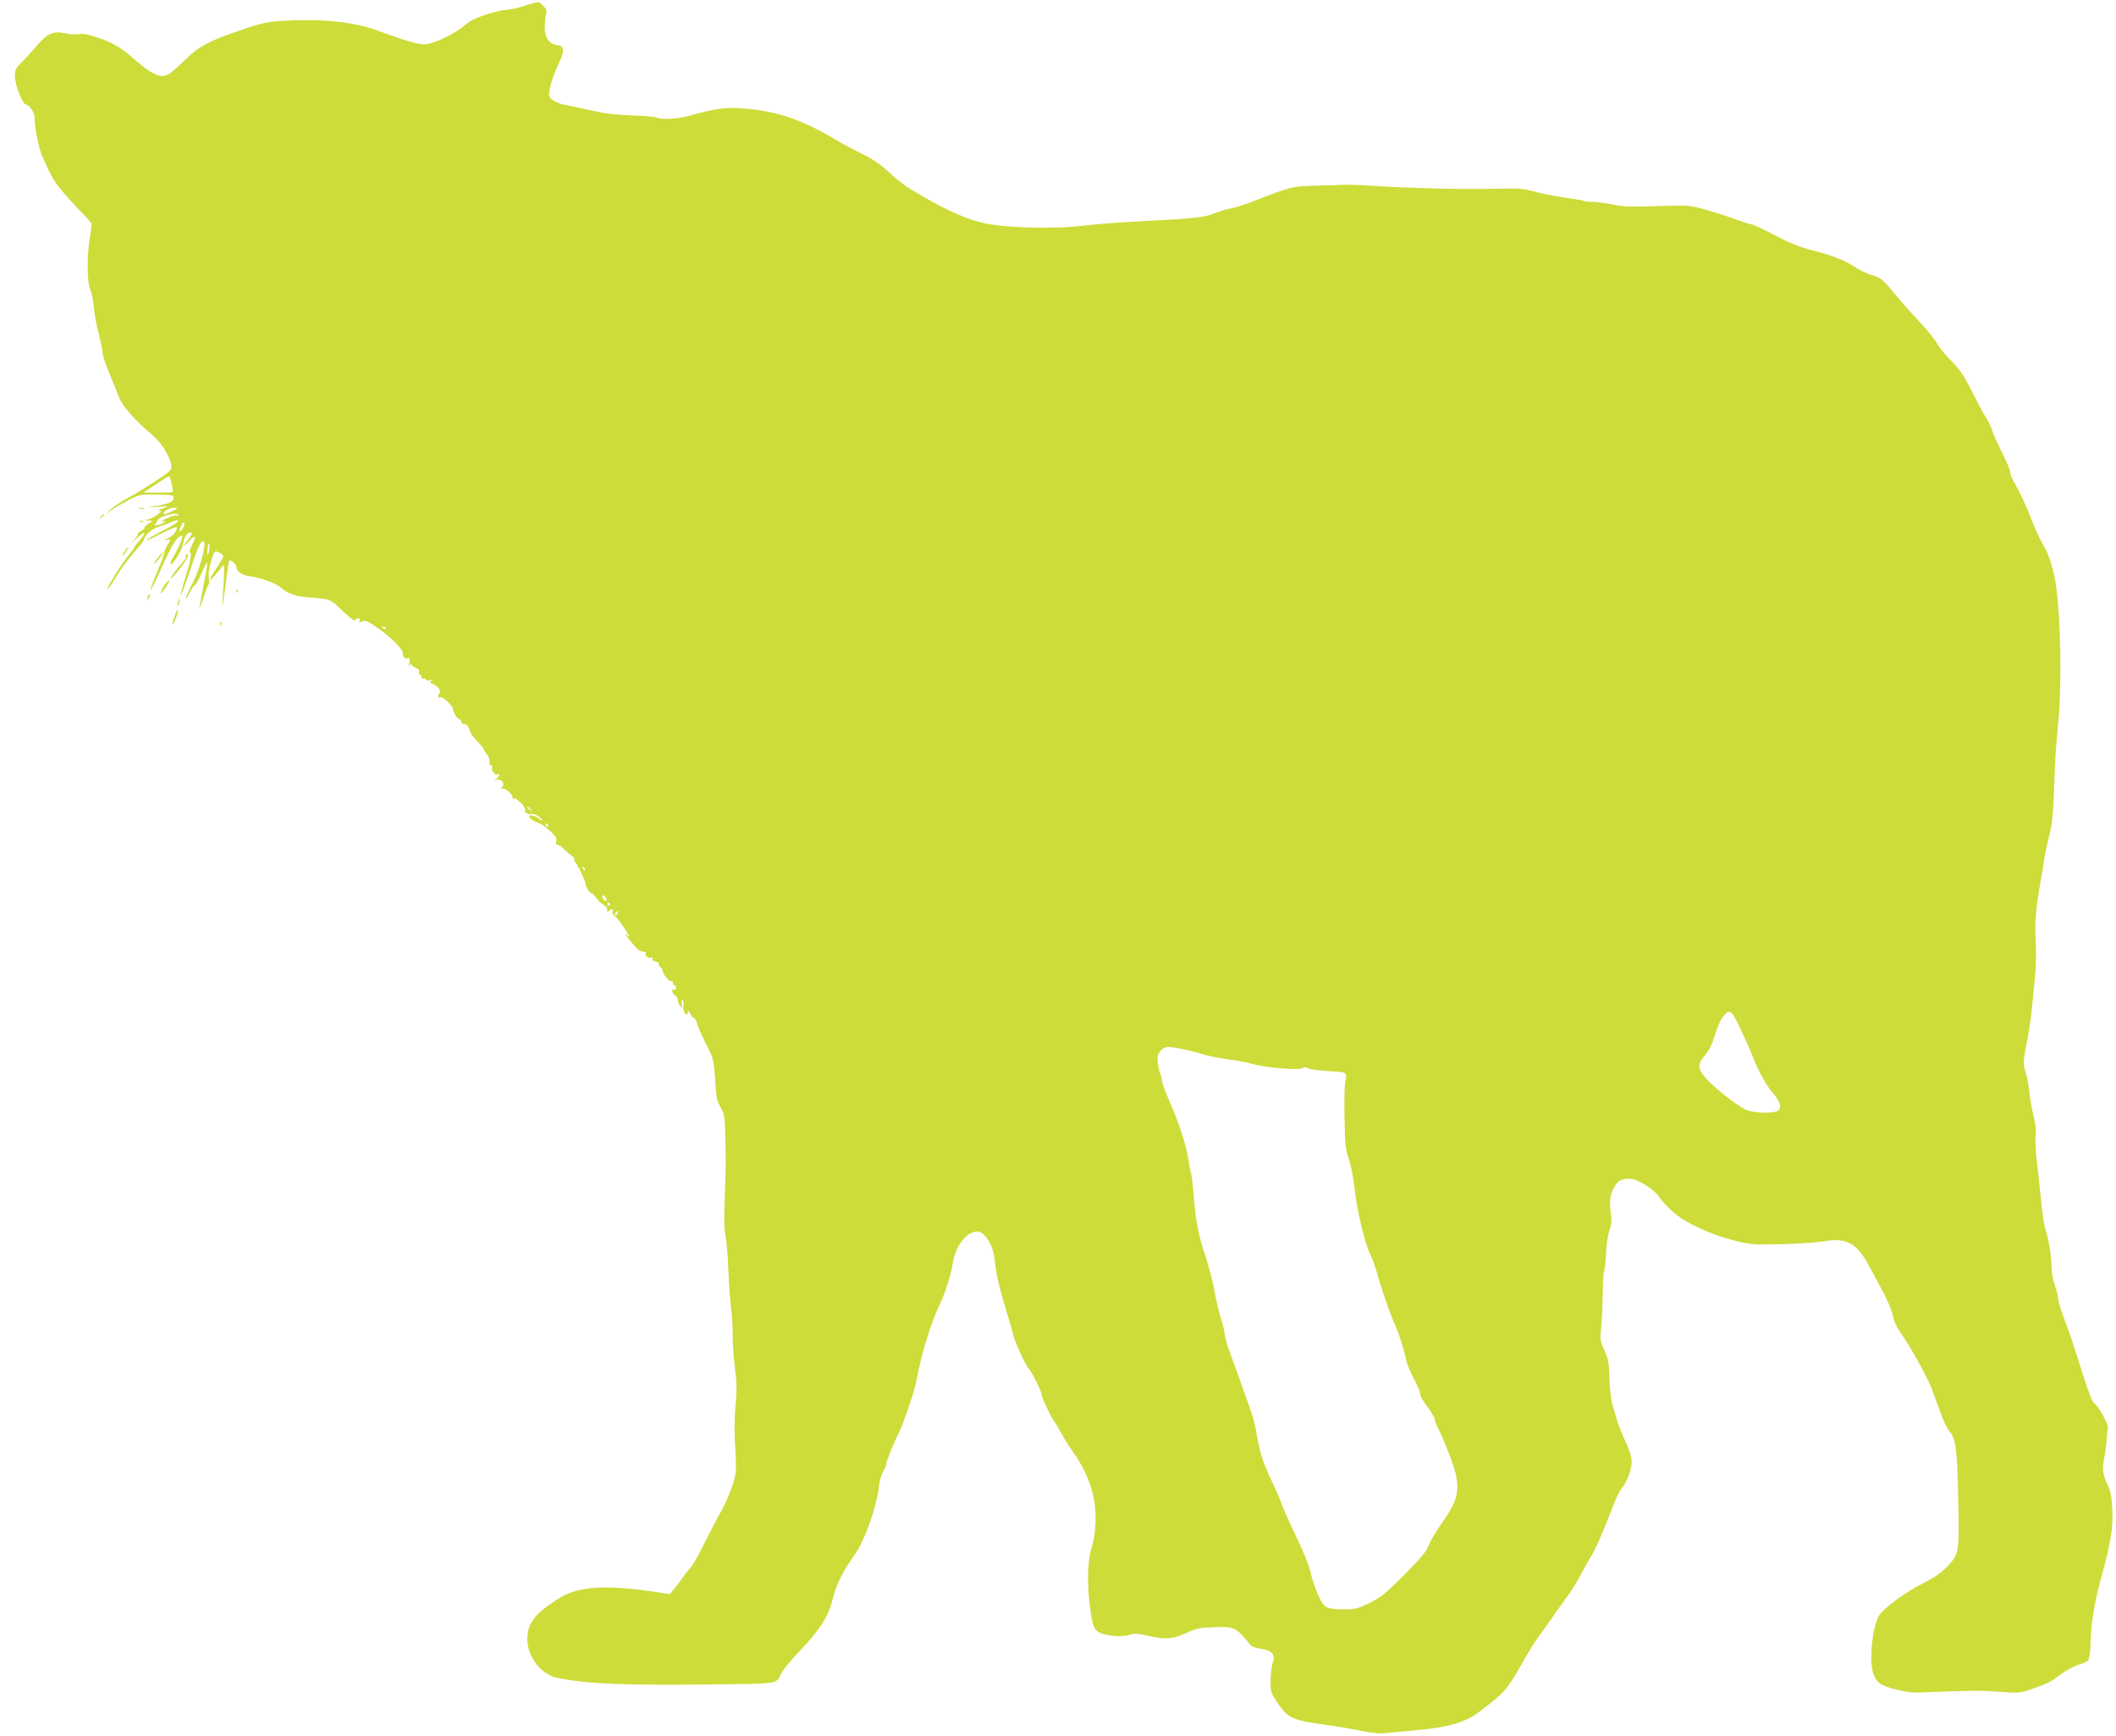 <?xml version="1.0" standalone="no"?>
<!DOCTYPE svg PUBLIC "-//W3C//DTD SVG 20010904//EN"
 "http://www.w3.org/TR/2001/REC-SVG-20010904/DTD/svg10.dtd">
<svg version="1.0" xmlns="http://www.w3.org/2000/svg"
 width="1280pt" height="1050pt" viewBox="0 0 1280 1050"
 preserveAspectRatio="xMidYMid meet">
<g transform="translate(0,1050) scale(0.1,-0.1)"
fill="#cddc39" stroke="none">
<path d="M3170 10464 c-41 -13 -91 -24 -111 -24 -35 0 -153 -36 -200 -60 -13
-7 -43 -28 -66 -47 -53 -42 -161 -93 -212 -100 -41 -6 -111 14 -297 82 -129
48 -301 69 -504 62 -161 -6 -179 -9 -355 -70 -160 -55 -223 -89 -300 -164 -85
-83 -113 -103 -143 -103 -34 0 -90 32 -152 87 -90 80 -142 113 -231 143 -60
21 -94 28 -120 24 -20 -4 -60 -1 -88 5 -70 15 -104 -1 -167 -74 -27 -32 -68
-77 -91 -100 -38 -37 -43 -48 -43 -86 0 -48 42 -161 62 -168 33 -11 58 -51 58
-93 0 -52 25 -176 44 -220 52 -118 70 -151 113 -203 26 -32 78 -89 114 -127
37 -37 69 -73 72 -81 2 -7 -1 -44 -9 -82 -19 -100 -18 -278 2 -316 8 -17 18
-63 21 -102 3 -40 16 -112 29 -162 13 -49 24 -102 24 -117 0 -16 19 -72 41
-125 23 -54 49 -119 58 -145 17 -49 100 -144 199 -226 77 -65 139 -185 111
-218 -15 -19 -172 -121 -250 -163 -41 -22 -90 -54 -109 -72 l-35 -31 35 24
c19 14 67 41 105 61 68 36 73 37 172 35 94 -1 103 -3 103 -20 0 -23 -28 -36
-105 -48 l-60 -9 70 4 c70 3 70 3 30 -10 -22 -7 -32 -14 -21 -14 16 -1 15 -4
-8 -22 -15 -11 -39 -25 -54 -29 l-27 -8 25 -1 25 -1 -30 -20 c-16 -11 -25 -20
-20 -20 6 0 -3 -9 -20 -20 -16 -11 -26 -20 -21 -20 6 0 -6 -17 -24 -37 -28
-30 -25 -29 12 6 58 54 71 50 23 -6 -19 -23 -35 -44 -35 -48 0 -3 -9 -16 -20
-28 -39 -42 -163 -240 -136 -218 8 7 31 41 50 74 19 34 64 96 100 137 36 41
66 79 66 83 1 25 49 69 90 81 25 7 62 21 83 30 28 11 37 12 35 3 -2 -6 -47
-34 -101 -61 -53 -28 -95 -52 -92 -54 2 -3 45 17 95 42 49 26 90 42 90 36 0
-24 -23 -52 -53 -66 -21 -10 -24 -13 -9 -10 27 5 27 2 4 -32 -10 -15 -19 -36
-19 -47 -1 -11 -20 -63 -42 -114 -23 -52 -41 -102 -41 -110 0 -9 29 48 64 127
67 150 99 201 127 202 10 0 -13 -59 -44 -114 -30 -54 -31 -56 -18 -56 11 0 61
83 66 111 11 54 25 78 48 79 14 0 7 -19 -19 -49 -34 -41 -22 -40 16 2 34 37
39 23 10 -33 -11 -22 -16 -40 -12 -40 15 0 5 -55 -28 -158 -17 -52 -29 -99
-28 -104 2 -5 28 63 58 152 53 159 74 198 86 167 8 -23 -32 -170 -64 -230 -35
-68 -52 -107 -47 -107 3 0 14 18 25 40 11 22 24 40 29 40 4 0 22 32 40 72 17
39 33 69 35 67 2 -2 -3 -38 -11 -79 -8 -41 -18 -95 -23 -120 -4 -25 -11 -58
-14 -75 -3 -16 7 7 22 52 15 45 30 85 34 88 4 4 4 20 1 36 -5 28 6 89 27 143
8 23 12 25 35 14 14 -6 25 -17 25 -23 0 -7 -18 -39 -40 -71 -22 -33 -40 -63
-40 -69 0 -11 57 51 76 82 12 20 13 -16 1 -197 -5 -77 -2 -65 15 65 12 88 22
161 24 163 7 10 44 -21 44 -37 0 -28 34 -52 82 -57 65 -8 160 -43 188 -69 39
-37 90 -54 181 -60 120 -9 117 -8 193 -82 39 -37 71 -62 74 -55 2 7 11 12 19
12 9 0 13 -6 9 -15 -5 -13 -2 -14 15 -4 18 9 31 4 90 -37 78 -53 163 -138 156
-157 -5 -16 15 -36 32 -29 10 4 12 -3 7 -29 -4 -25 -4 -29 3 -14 5 11 10 14
10 7 1 -7 12 -17 26 -22 16 -6 23 -14 19 -25 -3 -8 -1 -15 5 -15 6 0 11 -7 11
-16 0 -8 4 -13 9 -9 5 3 13 1 16 -5 4 -6 16 -8 28 -5 17 5 19 4 7 -4 -12 -8
-11 -11 5 -17 32 -12 54 -39 44 -55 -13 -21 -11 -32 5 -26 13 5 76 -53 76 -71
0 -19 26 -62 38 -62 6 0 12 -7 12 -15 0 -8 9 -15 19 -15 12 0 23 -11 29 -30
11 -31 21 -45 62 -88 14 -15 27 -31 28 -37 1 -5 10 -19 19 -30 10 -11 16 -30
14 -42 -1 -13 3 -23 9 -23 7 0 10 -6 7 -13 -6 -17 19 -51 32 -42 19 11 12 -13
-6 -25 -14 -9 -14 -10 -2 -7 32 10 60 -27 34 -45 -6 -5 -4 -8 6 -8 23 0 59
-34 60 -56 0 -11 3 -14 6 -6 3 8 16 1 39 -20 19 -18 32 -38 30 -45 -7 -17 15
-31 41 -27 14 2 33 -6 50 -22 27 -25 14 -24 -17 1 -14 11 -50 17 -50 8 0 -11
30 -33 53 -39 15 -3 47 -25 73 -49 36 -34 44 -48 39 -64 -4 -14 -2 -21 8 -21
7 0 23 -10 34 -22 12 -13 33 -31 47 -41 15 -10 24 -22 21 -27 -3 -4 -2 -10 2
-12 11 -4 66 -120 66 -138 0 -8 8 -26 19 -39 10 -13 18 -20 18 -15 0 4 11 -7
25 -25 13 -19 34 -39 47 -45 13 -7 22 -20 21 -30 -1 -13 2 -15 10 -7 16 16 30
14 23 -4 -3 -8 4 -21 15 -28 17 -12 49 -57 84 -117 5 -9 -1 -7 -15 5 -14 11
-5 -4 19 -32 51 -63 58 -68 93 -72 6 0 8 -4 5 -8 -11 -11 14 -32 30 -26 11 4
14 2 9 -5 -4 -7 3 -14 19 -18 13 -3 23 -10 20 -14 -3 -4 2 -13 10 -20 8 -7 15
-18 15 -25 0 -19 40 -66 51 -60 5 4 9 -1 9 -9 0 -9 5 -16 10 -16 6 0 10 -7 10
-16 0 -10 -6 -14 -14 -11 -19 7 -9 -24 11 -36 7 -4 13 -16 13 -26 0 -9 7 -26
15 -37 15 -18 15 -18 9 9 -3 15 -2 27 4 27 5 0 8 -16 6 -34 -1 -21 3 -40 12
-47 11 -9 14 -8 14 7 1 15 4 13 16 -8 8 -16 19 -28 24 -28 5 0 14 -17 19 -37
6 -21 30 -77 55 -124 40 -79 44 -94 50 -185 10 -147 10 -145 36 -194 25 -46
26 -48 30 -318 1 -20 -2 -121 -6 -224 -4 -126 -3 -202 4 -230 6 -24 14 -110
17 -193 3 -82 11 -193 17 -245 7 -52 11 -126 10 -165 -1 -38 5 -126 13 -194
13 -99 13 -144 5 -230 -7 -66 -9 -154 -4 -231 5 -69 7 -145 5 -169 -3 -53 -49
-175 -96 -256 -19 -33 -61 -114 -94 -180 -32 -66 -69 -131 -82 -145 -13 -14
-36 -44 -51 -65 -15 -22 -38 -53 -52 -69 l-24 -29 -74 11 c-313 49 -484 38
-603 -40 -143 -92 -185 -148 -185 -244 0 -106 82 -212 179 -233 180 -38 423
-48 1032 -39 302 4 298 3 324 64 7 18 61 83 120 145 122 129 167 202 196 320
21 81 57 153 133 260 57 81 129 285 142 403 3 33 15 75 25 92 11 17 19 38 19
45 0 17 49 137 80 198 24 47 88 234 100 291 4 19 15 71 24 115 22 104 81 285
118 358 32 65 73 191 82 257 21 139 132 237 192 167 38 -44 56 -89 63 -165 8
-76 28 -159 76 -317 14 -44 28 -93 31 -109 12 -53 74 -189 97 -215 21 -23 77
-137 77 -156 0 -16 54 -131 75 -160 12 -16 32 -50 45 -75 12 -24 47 -79 77
-122 97 -138 140 -286 129 -438 -3 -47 -13 -105 -22 -130 -22 -62 -29 -195
-15 -320 16 -143 26 -177 59 -194 43 -22 138 -30 182 -16 32 11 50 10 116 -5
104 -24 150 -20 230 17 58 27 80 32 166 35 128 4 134 1 222 -108 7 -9 36 -19
65 -23 64 -8 88 -37 70 -82 -6 -16 -12 -63 -13 -104 -1 -70 1 -79 35 -130 67
-104 93 -116 308 -145 59 -8 148 -23 199 -34 52 -11 112 -18 135 -16 23 2 115
11 205 19 190 17 292 46 370 104 165 124 172 132 262 288 62 109 90 152 122
194 18 25 49 68 68 95 18 28 57 82 85 120 29 39 66 98 84 133 17 34 46 86 64
115 31 49 76 153 138 316 15 40 37 83 47 95 31 34 62 115 62 162 0 29 -12 70
-36 121 -20 43 -43 101 -51 128 -8 28 -22 73 -30 100 -8 28 -16 97 -17 155 -2
90 -6 114 -30 170 -27 60 -28 70 -20 140 4 41 8 131 9 200 1 69 5 131 8 138 4
6 9 54 12 107 2 56 11 114 20 140 12 31 15 57 11 92 -12 83 -9 118 13 161 25
49 46 62 99 62 48 0 152 -66 183 -116 11 -18 48 -58 83 -88 73 -65 224 -134
375 -172 90 -23 108 -24 283 -20 102 3 215 11 250 17 137 25 201 -10 276 -152
22 -41 61 -114 88 -164 26 -49 51 -111 55 -136 4 -27 21 -65 39 -90 53 -73
164 -270 189 -334 13 -33 38 -102 57 -154 18 -52 43 -104 54 -116 40 -42 49
-106 55 -385 8 -353 7 -359 -63 -433 -42 -43 -80 -70 -154 -107 -97 -49 -217
-135 -256 -185 -43 -55 -68 -274 -41 -356 20 -58 44 -76 139 -99 77 -19 104
-21 226 -15 223 9 282 10 405 1 112 -9 119 -8 195 19 97 34 103 37 175 90 31
23 78 48 103 55 25 7 51 19 58 27 7 9 13 54 14 111 3 109 23 234 59 367 64
236 77 315 73 425 -4 87 -9 115 -31 164 -29 63 -32 90 -17 163 5 26 11 75 14
108 2 33 5 65 7 70 5 17 -60 134 -80 144 -13 8 -34 59 -70 173 -63 199 -80
250 -120 356 -17 46 -31 94 -31 106 0 13 -9 49 -20 81 -11 32 -20 80 -20 107
0 65 -18 181 -37 232 -8 23 -21 109 -28 191 -8 83 -20 190 -26 239 -6 49 -8
110 -5 136 4 31 0 71 -13 121 -10 41 -22 106 -25 144 -4 39 -14 92 -23 119
-16 51 -15 64 12 206 9 47 21 126 26 175 4 50 13 137 19 195 6 58 8 157 4 220
-6 108 1 189 26 335 6 33 15 85 19 115 10 66 25 140 45 218 9 33 18 132 21
232 7 210 10 256 26 425 21 224 15 605 -12 810 -14 105 -45 204 -80 261 -16
25 -45 86 -64 137 -35 90 -75 178 -115 247 -11 19 -20 44 -20 55 0 11 -21 61
-46 110 -25 50 -54 114 -64 144 -11 30 -26 61 -33 70 -8 9 -45 77 -82 151 -56
111 -80 146 -131 197 -35 34 -72 80 -84 102 -11 22 -60 83 -110 136 -49 52
-112 123 -140 157 -82 101 -90 107 -146 124 -30 8 -78 31 -107 51 -56 38 -144
72 -270 103 -43 11 -110 36 -150 56 -157 81 -183 93 -207 98 -14 3 -61 18
-105 34 -44 17 -123 41 -175 56 -92 25 -101 25 -290 19 -157 -5 -209 -3 -265
10 -38 8 -92 15 -118 16 -26 0 -52 3 -57 6 -5 3 -57 12 -117 20 -59 9 -142 25
-183 37 -67 18 -93 20 -245 16 -165 -5 -531 4 -745 19 -58 4 -123 6 -145 6
-22 -1 -103 -4 -180 -6 -151 -4 -153 -5 -367 -88 -57 -23 -125 -45 -153 -50
-27 -5 -72 -18 -100 -30 -54 -24 -134 -32 -475 -49 -102 -5 -243 -16 -315 -25
-174 -22 -491 -13 -610 17 -126 31 -252 91 -450 212 -27 17 -81 60 -120 96
-49 46 -97 79 -160 109 -49 24 -121 63 -160 86 -205 123 -360 175 -570 190
-95 7 -171 -4 -310 -44 -74 -21 -175 -27 -203 -12 -9 5 -78 11 -152 13 -98 3
-166 12 -250 31 -63 15 -131 29 -150 32 -19 3 -50 14 -69 25 -30 19 -33 24
-28 58 6 43 27 104 64 185 30 65 25 90 -19 95 -45 5 -73 46 -73 105 0 29 3 64
8 80 6 22 3 32 -17 52 -29 29 -21 29 -116 -1z m-2135 -2876 c4 -18 9 -41 11
-50 5 -16 -4 -18 -87 -18 l-92 0 74 49 c41 27 77 50 81 50 3 1 9 -14 13 -31z
m35 -164 c0 -5 -63 -34 -75 -34 -14 0 -2 18 18 28 24 12 57 15 57 6z m10 -41
c0 -3 -6 -3 -12 -1 -7 3 -35 -6 -63 -19 -27 -13 -39 -20 -25 -17 17 4 22 3 15
-4 -5 -6 -23 -14 -40 -17 -17 -4 -25 -3 -19 2 6 4 13 16 17 25 10 27 127 55
127 31z m33 -63 c-3 -10 -11 -24 -19 -31 -12 -9 -12 -6 -3 20 12 34 30 43 22
11z m153 -140 c-5 -42 -14 -49 -11 -8 3 38 3 38 10 38 2 0 3 -14 1 -30z m1069
-480 c3 -6 -1 -7 -9 -4 -18 7 -21 14 -7 14 6 0 13 -4 16 -10z m876 -1097 c13
-16 12 -17 -3 -4 -10 7 -18 15 -18 17 0 8 8 3 21 -13z m104 -93 c3 -5 1 -10
-4 -10 -6 0 -11 5 -11 10 0 6 2 10 4 10 3 0 8 -4 11 -10z m223 -275 c-3 -3 -9
2 -12 12 -6 14 -5 15 5 6 7 -7 10 -15 7 -18z m132 -177 c0 -17 -23 -3 -26 16
-2 14 0 15 12 5 8 -6 14 -16 14 -21z m20 -28 c0 -5 -2 -10 -4 -10 -3 0 -8 5
-11 10 -3 6 -1 10 4 10 6 0 11 -4 11 -10z m42 -62 c-7 -7 -12 -8 -12 -2 0 6 3
14 7 17 3 4 9 5 12 2 2 -3 -1 -11 -7 -17z m6744 -596 c13 -8 82 -153 126 -262
37 -95 81 -174 125 -225 39 -46 50 -79 33 -100 -19 -23 -155 -20 -203 4 -54
27 -180 126 -232 182 -57 61 -59 93 -11 146 21 24 42 63 54 105 24 76 44 119
67 142 18 18 25 19 41 8z m-3328 -217 c37 -7 81 -18 97 -23 48 -17 135 -35
205 -43 36 -4 97 -16 135 -27 80 -22 273 -37 294 -23 9 6 22 6 34 -1 16 -8 65
-14 187 -22 43 -2 49 -12 38 -58 -5 -23 -7 -123 -5 -222 3 -158 6 -189 26
-246 13 -37 28 -116 36 -185 13 -126 62 -330 94 -393 11 -21 27 -64 36 -97 28
-101 82 -259 108 -316 29 -63 62 -167 72 -222 3 -21 24 -72 46 -113 21 -41 39
-82 39 -90 0 -18 16 -46 58 -103 17 -24 32 -51 32 -60 0 -9 12 -38 26 -65 14
-27 44 -99 67 -160 67 -179 59 -246 -50 -397 -35 -50 -72 -111 -80 -136 -13
-36 -44 -74 -147 -178 -113 -113 -142 -137 -211 -171 -73 -36 -87 -39 -161
-39 -57 1 -88 5 -105 17 -28 18 -70 114 -93 213 -9 39 -47 133 -85 210 -37 77
-74 158 -81 180 -7 22 -37 92 -66 154 -56 118 -74 175 -94 296 -6 39 -22 99
-35 135 -13 36 -38 106 -55 155 -17 50 -47 132 -66 182 -19 51 -34 103 -34
115 0 12 -11 58 -24 102 -14 45 -32 122 -40 171 -9 50 -34 144 -55 210 -44
131 -59 213 -71 377 -5 59 -11 111 -14 116 -3 5 -10 42 -16 82 -12 87 -63 242
-119 366 -22 51 -41 101 -41 113 0 12 -4 30 -9 40 -6 10 -13 40 -16 67 -6 40
-3 54 13 74 24 31 43 33 130 15z"/>
<path d="M843 7423 c9 -2 23 -2 30 0 6 3 -1 5 -18 5 -16 0 -22 -2 -12 -5z"/>
<path d="M609 7373 c-13 -16 -12 -17 4 -4 16 13 21 21 13 21 -2 0 -10 -8 -17
-17z"/>
<path d="M848 7343 c7 -3 16 -2 19 1 4 3 -2 6 -13 5 -11 0 -14 -3 -6 -6z"/>
<path d="M763 7178 c-15 -20 -25 -38 -20 -38 3 0 12 11 21 25 17 26 16 35 -1
13z"/>
<path d="M969 7143 c-32 -39 -44 -57 -32 -50 13 8 57 67 50 67 -2 0 -10 -8
-18 -17z"/>
<path d="M1125 7140 c-3 -5 -3 -10 1 -10 5 0 -6 -15 -22 -32 -31 -34 -78 -98
-72 -98 11 0 100 113 103 130 4 22 0 26 -10 10z"/>
<path d="M1001 6969 c-16 -18 -35 -59 -26 -59 1 0 14 18 29 40 29 44 28 52 -3
19z"/>
<path d="M1431 6924 c0 -11 3 -14 6 -6 3 7 2 16 -1 19 -3 4 -6 -2 -5 -13z"/>
<path d="M896 6895 c-9 -26 -7 -32 5 -12 6 10 9 21 6 23 -2 3 -7 -2 -11 -11z"/>
<path d="M1081 6873 c-1 -6 -4 -20 -7 -30 -5 -17 -5 -17 6 0 6 10 9 23 6 30
-3 9 -5 9 -5 0z"/>
<path d="M1064 6794 c-3 -10 -10 -30 -15 -43 -5 -13 -8 -25 -6 -28 3 -2 12 15
21 38 9 23 15 44 12 47 -3 3 -8 -4 -12 -14z"/>
<path d="M1331 6724 c0 -11 3 -14 6 -6 3 7 2 16 -1 19 -3 4 -6 -2 -5 -13z"/>
</g>
</svg>
